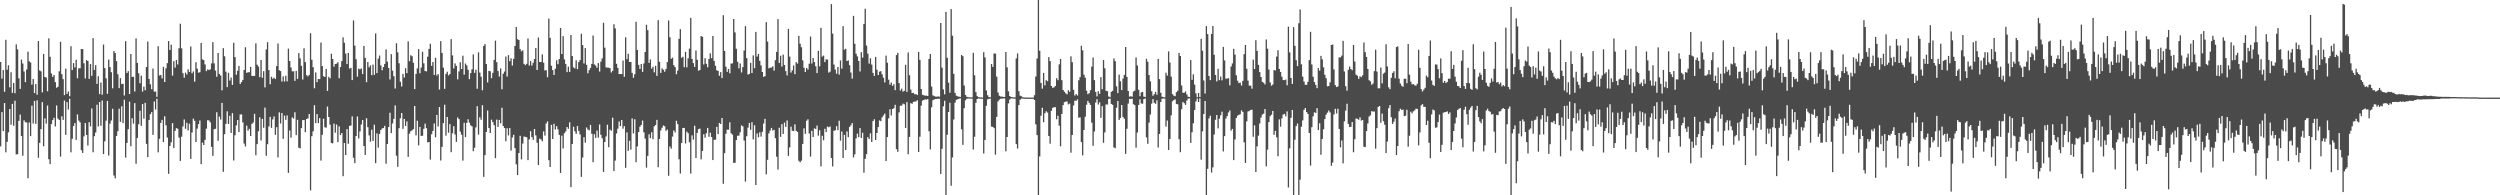 <?xml version="1.0" encoding="UTF-8"?>
<svg xmlns="http://www.w3.org/2000/svg" width="1920" height="150">
  <path d="M0 47.621h1v64.814H0zM1 60.349h1v25.794H1zM2 53.810h1v46.906H2zM3 70.447h1v8.718H3zM4 30.581h1v86.390H4zM5 53.522h1v55.454H5zM6 50.133h1v51.491H6zM7 67.085h1v16.652H7zM8 55.498h1v40.356H8zM9 71.345h1v8.409H9zM10 63.708h1v32.849H10zM11 71.584h1v5.722H11zM12 34.088h1v84.506H12zM13 37.908h1v80.576H13zM14 60.140h1v32.684H14zM15 68.272h1v19.710H15zM16 45.749h1v58.764H16zM17 48.807h1v70.721H17zM18 54.894h1v37.500H18zM19 63.060h1v30.806H19zM20 53.388h1v40.707H20zM21 39.661h1v97.251H21zM22 47.115h1v46.915H22zM23 47.987h1v56.559H23zM24 65.026h1v16.143H24zM25 60.597h1v34.254H25zM26 71.486h1v6.054H26zM27 64.541h1v30.610H27zM28 72.776h1v4.256H28zM29 31.537h1v89.634H29zM30 54.062h1v55.658H30zM31 54.800h1v44.300H31zM32 70.927h1v7.500H32zM33 41.412h1v70.926H33zM34 59.078h1v31.799H34zM35 59.564h1v35.419H35zM36 70.091h1v10.960H36zM37 29.439h1v92.862H37zM38 43.646h1v82.399H38zM39 56.401h1v38.945H39zM40 59.010h1v33.243H40zM41 57.608h1v32.824H41zM42 63.066h1v33.995H42zM43 67.396h1v13.627H43zM44 66.679h1v24.387H44zM45 54.786h1v37.319H45zM46 32.124h1v88.157H46zM47 56.927h1v32.433H47zM48 60.778h1v31.353H48zM49 73.071h1v4.157H49zM50 52.727h1v50.867H50zM51 72.132h1v6.327H51zM52 70.261h1v13.853H52zM53 73.871h1v1.949H53zM54 35.501h1v81.515H54zM55 53.819h1v52.782H55zM56 48.463h1v48.251H56zM57 51.826h1v42.681H57zM58 45.897h1v61.503H58zM59 60.087h1v27.830H59zM60 52.479h1v40.150H60zM61 52.408h1v41.582H61zM62 37.614h1v77.716H62zM63 37.720h1v79.709H63zM64 48.608h1v56.107H64zM65 60.242h1v34.267H65zM66 46.111h1v57.530H66zM67 46.840h1v64.915H67zM68 60.549h1v33.238H68zM69 49.216h1v47.930H69zM70 58.216h1v25.098H70zM71 29.277h1v87.651H71zM72 53.730h1v50.867H72zM73 50.000h1v51.739H73zM74 64.392h1v16.022H74zM75 58.577h1v38.572H75zM76 72.274h1v6.046H76zM77 63.391h1v33.149H77zM78 72.721h1v4.495H78zM79 34.206h1v84.116H79zM80 52.294h1v56.226H80zM81 60.162h1v32.532H81zM82 72.033h1v5.505H82zM83 45.765h1v73.732H83zM84 51.511h1v43.425H84zM85 55.455h1v37.063H85zM86 67.854h1v15.655H86zM87 39.158h1v95.628H87zM88 40.769h1v96.179H88zM89 46.952h1v57.446H89zM90 57.015h1v43.722H90zM91 67.674h1v15.777H91zM92 60.019h1v33.551H92zM93 64.554h1v17.126H93zM94 64.290h1v30.262H94zM95 73.332h1v3.286H95zM96 31.621h1v89.412H96zM97 56.039h1v53.723H97zM98 54.632h1v44.528H98zM99 72.170h1v5.920H99zM100 41.452h1v70.903H100zM101 59.085h1v31.743H101zM102 58.952h1v35.963H102zM103 70.221h1v9.000H103zM104 29.509h1v96.252H104zM105 48.328h1v57.610H105zM106 56.253h1v39.177H106zM107 63.915h1v21.116H107zM108 58.079h1v38.543H108zM109 70.343h1v9.586H109zM110 66.495h1v24.651H110zM111 69.315h1v9.634H111zM112 51.466h1v59.021H112zM113 31.909h1v88.717H113zM114 60.620h1v31.612H114zM115 64.698h1v22.936H115zM116 68.506h1v17.591H116zM117 52.656h1v50.904H117zM118 70.332h1v7.570H118zM119 70.288h1v13.850H119zM120 74.323h1v1.509H120zM121 35.509h1v81.505H121zM122 57.939h1v48.669H122zM123 57.572h1v36.847H123zM124 60.220h1v31.835H124zM125 51.336h1v57.764H125zM126 62.999h1v26.269H126zM127 52.474h1v43.801H127zM128 48.481h1v57.152H128zM129 31.526h1v101.964H129zM130 38.467h1v73.660H130zM131 34.306h1v74.942H131zM132 58.084h1v36.491H132zM133 46.941h1v66.804H133zM134 51.898h1v48.610H134zM135 46.148h1v52.199H135zM136 49.485h1v49.422H136zM137 37.078h1v68.588H137zM138 18.234h1v105.383H138zM139 37.110h1v67.906H139zM140 56.198h1v40.881H140zM141 59.638h1v32.116H141zM142 55.748h1v43.146H142zM143 57.219h1v37.033H143zM144 53.198h1v46.956H144zM145 55.243h1v39.763H145zM146 35.705h1v86.297H146zM147 56.330h1v45.437H147zM148 54.877h1v36.271H148zM149 62.716h1v30.080H149zM150 47.760h1v61.371H150zM151 52.721h1v46.036H151zM152 55.809h1v39.584H152zM153 55.430h1v37.077H153zM154 32.898h1v93.135H154zM155 45.597h1v63.902H155zM156 46.202h1v65.158H156zM157 49.534h1v57.869H157zM158 54.615h1v44.219H158zM159 53.295h1v39.040H159zM160 53.817h1v38.696H160zM161 53.257h1v40.679H161zM162 48.701h1v64.074H162zM163 32.378h1v87.340H163zM164 48.624h1v50.578H164zM165 54.243h1v44.660H165zM166 58.913h1v27.290H166zM167 40.724h1v67.410H167zM168 56.770h1v32.775H168zM169 58.000h1v33.792H169zM170 69.367h1v9.663H170zM171 36.977h1v94.984H171zM172 43.190h1v59.874H172zM173 55.022h1v40.091H173zM174 66.856h1v18.673H174zM175 55.921h1v39.309H175zM176 61.853h1v27.068H176zM177 59.569h1v42.547H177zM178 65.192h1v21.713H178zM179 32.876h1v90.428H179zM180 43.861h1v60.047H180zM181 57.419h1v38.888H181zM182 54.392h1v37.841H182zM183 50.629h1v50.797H183zM184 64.450h1v23.531H184zM185 63.016h1v24.830H185zM186 61.375h1v32.690H186zM187 53.695h1v56.515H187zM188 36.263h1v76.226H188zM189 55.963h1v40.563H189zM190 55.436h1v44.916H190zM191 55.487h1v43.425H191zM192 51.413h1v53.082H192zM193 58.282h1v36.865H193zM194 58.321h1v35.769H194zM195 58.300h1v29.147H195zM196 33.271h1v85.989H196zM197 49.672h1v61.031H197zM198 51.099h1v49.756H198zM199 59.270h1v30.865H199zM200 46.090h1v61.806H200zM201 59.703h1v31.630H201zM202 54.685h1v43.411H202zM203 67.129h1v15.489H203zM204 37.990h1v81.648H204zM205 32.369h1v78.389H205zM206 53.799h1v43.298H206zM207 64.647h1v25.121H207zM208 58.976h1v39.225H208zM209 60.506h1v31.204H209zM210 59.659h1v29.747H210zM211 60.719h1v42.800H211zM212 50.748h1v46.931H212zM213 33.439h1v87.520H213zM214 53.978h1v32.318H214zM215 54.580h1v40.297H215zM216 62.641h1v24.125H216zM217 58.662h1v47.913H217zM218 62.596h1v26.199H218zM219 58.187h1v33.854H219zM220 62.514h1v26.091H220zM221 37.328h1v95.426H221zM222 46.858h1v53.384H222zM223 51.818h1v53.899H223zM224 54.778h1v35.400H224zM225 54.731h1v36.329H225zM226 62.106h1v24.103H226zM227 54.486h1v49.290H227zM228 60.559h1v31.448H228zM229 40.735h1v72.723H229zM230 44.849h1v69.087H230zM231 50.552h1v47.778H231zM232 61.104h1v31.163H232zM233 37.084h1v55.129H233zM234 47.719h1v53.830H234zM235 57.732h1v33.663H235zM236 58.690h1v32.182H236zM237 57.519h1v30.033H237zM238 25.516h1v120.718H238zM239 45.861h1v58.740H239zM240 51.603h1v49.271H240zM241 67.796h1v13.002H241zM242 55.617h1v38.940H242zM243 63.101h1v24.506H243zM244 60.648h1v33.935H244zM245 60.796h1v29.925H245zM246 32.682h1v90.673H246zM247 50.727h1v52.785H247zM248 58.540h1v32.668H248zM249 59.101h1v38.628H249zM250 52.924h1v45.149H250zM251 69.800h1v12.036H251zM252 59.048h1v30.786H252zM253 60.230h1v35.584H253zM254 41.293h1v68.473H254zM255 45.330h1v64.789H255zM256 51.222h1v43.691H256zM257 49.198h1v52.666H257zM258 48.911h1v46.748H258zM259 47.839h1v61.325H259zM260 60.102h1v36.968H260zM261 51.485h1v52.242H261zM262 46.945h1v55.206H262zM263 28.690h1v106.615H263zM264 32.816h1v77.009H264zM265 41.145h1v77.922H265zM266 49.193h1v49.946H266zM267 40.652h1v69.797H267zM268 52.615h1v44.045H268zM269 52.123h1v44.270H269zM270 61.482h1v27.929H270zM271 15.642h1v105.503H271zM272 35.094h1v90.201H272zM273 45.501h1v58.925H273zM274 58.905h1v30.515H274zM275 52.719h1v53.576H275zM276 53.253h1v47.655H276zM277 52.592h1v43.005H277zM278 56.894h1v35.255H278zM279 35.300h1v76.843H279zM280 44.476h1v74.517H280zM281 63.068h1v27.752H281zM282 47.601h1v50.104H282zM283 51.726h1v52.275H283zM284 50.211h1v58.609H284zM285 57.694h1v41.914H285zM286 49.595h1v58.622H286zM287 57.504h1v38.273H287zM288 25.668h1v99.620H288zM289 56.127h1v46.324H289zM290 45.048h1v68.319H290zM291 42.643h1v60.244H291zM292 50.241h1v49.641H292zM293 53.971h1v44.682H293zM294 51.472h1v46.831H294zM295 49.122h1v47.567H295zM296 37.913h1v87.797H296zM297 47.350h1v63.238H297zM298 52.198h1v45.396H298zM299 61.034h1v25.566H299zM300 41.554h1v60.706H300zM301 54.209h1v40.619H301zM302 58.519h1v32.780H302zM303 67.970h1v12.968H303zM304 33.153h1v86.474H304zM305 40.186h1v87.902H305zM306 48.598h1v49.875H306zM307 62.757h1v28.106H307zM308 66.410h1v20.355H308zM309 56.741h1v42.212H309zM310 59.538h1v31.804H310zM311 52.354h1v44.378H311zM312 56.160h1v37.080H312zM313 31.725h1v88.736H313zM314 47.016h1v55.656H314zM315 42.388h1v58.387H315zM316 43.161h1v56.954H316zM317 48.159h1v51.004H317zM318 68.477h1v12.905H318zM319 56.802h1v47.174H319zM320 52.511h1v40.219H320zM321 37.759h1v73.896H321zM322 56.257h1v41.181H322zM323 51.910h1v52.493H323zM324 39.755h1v64.488H324zM325 48.656h1v50.273H325zM326 54.571h1v40.421H326zM327 54.814h1v43.652H327zM328 43.578h1v65.849H328zM329 37.563h1v71.510H329zM330 33.613h1v88.959H330zM331 50.538h1v52.578H331zM332 47.615h1v52.944H332zM333 57.571h1v37.237H333zM334 44.412h1v61.028H334zM335 58.023h1v30.269H335zM336 56.868h1v40.273H336zM337 68.775h1v13.477H337zM338 31.606h1v91.703H338zM339 40.668h1v72.136H339zM340 51.973h1v42.603H340zM341 68.256h1v12.172H341zM342 56.719h1v47.455H342zM343 55.095h1v34.739H343zM344 57.893h1v44.067H344zM345 56.880h1v38.417H345zM346 30.066h1v86.824H346zM347 42.530h1v59.859H347zM348 52.561h1v44.359H348zM349 48.707h1v54.608H349zM350 50.567h1v58.377H350zM351 60.910h1v29.281H351zM352 54.853h1v36.628H352zM353 47.824h1v53.315H353zM354 52.972h1v50.516H354zM355 42.753h1v80.584H355zM356 57.358h1v36.936H356zM357 48.774h1v56.564H357zM358 50.245h1v44.111H358zM359 53.632h1v37.987H359zM360 60.791h1v33.415H360zM361 56.179h1v40.123H361zM362 53.246h1v43.766H362zM363 41.795h1v74.331H363zM364 55.966h1v57.496H364zM365 53.570h1v44.289H365zM366 68.145h1v13.438H366zM367 40.208h1v63.171H367zM368 55.705h1v34.351H368zM369 58.879h1v33.126H369zM370 69.330h1v11.468H370zM371 35.287h1v100.475H371zM372 33.848h1v85.296H372zM373 49.176h1v52.126H373zM374 63.302h1v21.526H374zM375 54.425h1v43.890H375zM376 54.747h1v47.373H376zM377 60.001h1v31.927H377zM378 55.895h1v37.926H378zM379 45.976h1v50.196H379zM380 31.167h1v90.337H380zM381 47.761h1v44.115H381zM382 54.597h1v42.814H382zM383 58.769h1v33.353H383zM384 52.587h1v42.195H384zM385 68.576h1v14.209H385zM386 56.644h1v40.157H386zM387 54.933h1v43.372H387zM388 43.392h1v65.078H388zM389 58.799h1v39.688H389zM390 42.318h1v61.692H390zM391 47.019h1v51.331H391zM392 44.820h1v70.827H392zM393 50.345h1v55.218H393zM394 45.189h1v58.309H394zM395 35.338h1v78.436H395zM396 20.748h1v105.445H396zM397 30.049h1v104.335H397zM398 30.712h1v86.828H398zM399 37.724h1v66.575H399zM400 39.406h1v82.995H400zM401 38.659h1v71.623H401zM402 49.046h1v55.738H402zM403 50.050h1v55.124H403zM404 48.996h1v56.420H404zM405 29.538h1v93.431H405zM406 50.336h1v56.718H406zM407 46.785h1v53.977H407zM408 50.312h1v54.978H408zM409 48.226h1v59.176H409zM410 45.340h1v53.716H410zM411 36.880h1v67.104H411zM412 53.762h1v55.837H412zM413 28.839h1v97.943H413zM414 47.591h1v58.866H414zM415 47.616h1v59.447H415zM416 41.790h1v66.689H416zM417 48.152h1v52.756H417zM418 54.101h1v50.051H418zM419 53.928h1v40.961H419zM420 59.310h1v33.967H420zM421 14.264h1v108.763H421zM422 29.077h1v99.154H422zM423 50.551h1v45.328H423zM424 53.829h1v52.925H424zM425 57.583h1v37.516H425zM426 52.728h1v46.686H426zM427 46.311h1v50.557H427zM428 49.291h1v50.034H428zM429 45.367h1v58.193H429zM430 21.523h1v111.315H430zM431 41.547h1v62.670H431zM432 27.758h1v86.239H432zM433 45.620h1v56.693H433zM434 49.113h1v51.813H434zM435 55.419h1v42.115H435zM436 51.142h1v47.765H436zM437 55.206h1v38.723H437zM438 26.875h1v116.822H438zM439 43.003h1v67.572H439zM440 51.754h1v45.601H440zM441 52.559h1v48.301H441zM442 46.349h1v56.529H442zM443 53.098h1v43.613H443zM444 47.690h1v52.833H444zM445 46.116h1v57.176H445zM446 25.933h1v109.882H446zM447 34.602h1v86.357H447zM448 48.749h1v56.627H448zM449 36.936h1v72.591H449zM450 49.792h1v48.127H450zM451 56.286h1v43.136H451zM452 53.883h1v46.268H452zM453 52.151h1v43.796H453zM454 49.078h1v53.656H454zM455 27.309h1v97.253H455zM456 49.466h1v53.618H456zM457 50.402h1v55.477H457zM458 52.047h1v48.252H458zM459 48.454h1v57.214H459zM460 54.919h1v40.674H460zM461 47.341h1v56.162H461zM462 44.841h1v61.366H462zM463 17.518h1v114.530H463zM464 36.613h1v72.468H464zM465 51.687h1v53.104H465zM466 51.973h1v43.845H466zM467 51.971h1v61.086H467zM468 52.367h1v47.287H468zM469 55.630h1v44.741H469zM470 54.436h1v35.918H470zM471 18.636h1v112.736H471zM472 21.833h1v101.494H472zM473 48.978h1v53.500H473zM474 52.139h1v46.678H474zM475 56.878h1v36.416H475zM476 56.887h1v39.953H476zM477 56.835h1v35.319H477zM478 46.510h1v52.290H478zM479 59.002h1v37.844H479zM480 28.647h1v100.239H480zM481 45.462h1v56.229H481zM482 41.344h1v74.482H482zM483 47.589h1v60.535H483zM484 47.572h1v67.320H484zM485 55.981h1v34.972H485zM486 59.730h1v42.748H486zM487 56.992h1v34.630H487zM488 16.752h1v107.826H488zM489 38.333h1v74.109H489zM490 49.828h1v51.587H490zM491 52.925h1v44.428H491zM492 49.131h1v46.826H492zM493 55.180h1v37.433H493zM494 48.738h1v52.893H494zM495 39.863h1v66.582H495zM496 19.007h1v109.766H496zM497 23.159h1v96.569H497zM498 48.276h1v54.889H498zM499 45.678h1v60.429H499zM500 52.708h1v48.853H500zM501 51.299h1v55.624H501zM502 55.529h1v41.496H502zM503 50.541h1v45.453H503zM504 58.283h1v33.799H504zM505 15.457h1v112.938H505zM506 47.455h1v59.270H506zM507 56.022h1v44.187H507zM508 52.575h1v45.527H508zM509 53.582h1v42.776H509zM510 55.078h1v41.889H510zM511 52.959h1v47.471H511zM512 47.732h1v51.810H512zM513 15.698h1v119.269H513zM514 28.637h1v83.911H514zM515 45.169h1v68.985H515zM516 44.293h1v60.615H516zM517 50.072h1v50.117H517zM518 51.582h1v50.140H518zM519 57.035h1v35.720H519zM520 54.209h1v41.118H520zM521 29.870h1v92.465H521zM522 22.406h1v110.887H522zM523 44.404h1v65.397H523zM524 43.574h1v54.726H524zM525 51.613h1v46.605H525zM526 39.765h1v70.399H526zM527 51.694h1v49.393H527zM528 44.873h1v57.482H528zM529 37.337h1v71.964H529zM530 13.737h1v119.570H530zM531 45.270h1v58.651H531zM532 48.413h1v58.777H532zM533 51.343h1v45.196H533zM534 38.757h1v82.605H534zM535 45.922h1v56.108H535zM536 54.226h1v45.016H536zM537 53.787h1v44.995H537zM538 27.645h1v94.713H538zM539 28.271h1v87.647H539zM540 49.530h1v53.553H540zM541 44.690h1v61.043H541zM542 48.977h1v53.380H542zM543 51.671h1v46.558H543zM544 45.333h1v59.680H544zM545 40.982h1v60.916H545zM546 44.690h1v60.516H546zM547 27.572h1v95.336H547zM548 46.807h1v60.562H548zM549 50.473h1v56.772H549zM550 54.016h1v43.403H550zM551 54.440h1v48.543H551zM552 58.148h1v36.264H552zM553 55.385h1v39.830H553zM554 59.949h1v30.742H554zM555 11.648h1v129.450H555zM556 39.132h1v78.461H556zM557 51.228h1v51.461H557zM558 55.179h1v44.421H558zM559 52.964h1v46.614H559zM560 56.286h1v37.647H560zM561 48.899h1v53.469H561zM562 48.604h1v54.827H562zM563 14.611h1v110.459H563zM564 24.885h1v100.141H564zM565 37.475h1v70.109H565zM566 47.395h1v56.869H566zM567 52.500h1v51.704H567zM568 48.757h1v52.821H568zM569 55.641h1v40.678H569zM570 51.540h1v45.499H570zM571 38.787h1v69.129H571zM572 20.060h1v119.391H572zM573 44.626h1v59.968H573zM574 57.310h1v40.682H574zM575 56.782h1v37.642H575zM576 48.180h1v51.573H576zM577 56.052h1v37.782H577zM578 42.529h1v64.529H578zM579 52.364h1v43.860H579zM580 24.485h1v117.604H580zM581 43.423h1v59.021H581zM582 41.439h1v64.021H582zM583 46.750h1v54.895H583zM584 50.232h1v54.693H584zM585 55.305h1v45.942H585zM586 59.051h1v35.808H586zM587 58.479h1v32.778H587zM588 17.003h1v116.872H588zM589 31.952h1v90.793H589zM590 52.476h1v49.963H590zM591 51.971h1v48.292H591zM592 51.852h1v46.420H592zM593 50.952h1v49.303H593zM594 54.198h1v45.470H594zM595 46.222h1v59.902H595zM596 39.838h1v80.478H596zM597 14.683h1v115.570H597zM598 48.348h1v49.744H598zM599 42.825h1v62.284H599zM600 51.132h1v44.204H600zM601 41.988h1v60.916H601zM602 49.871h1v44.285H602zM603 54.606h1v42.820H603zM604 57.884h1v34.638H604zM605 22.166h1v97.548H605zM606 43.446h1v69.781H606zM607 55.682h1v41.595H607zM608 53.995h1v46.442H608zM609 50.280h1v50.373H609zM610 56.928h1v38.573H610zM611 47.711h1v52.757H611zM612 48.831h1v52.478H612zM613 27.471h1v96.044H613zM614 33.571h1v91.105H614zM615 36.291h1v87.123H615zM616 46.381h1v64.175H616zM617 52.033h1v46.517H617zM618 55.312h1v47.467H618zM619 52.097h1v40.603H619zM620 53.407h1v38.265H620zM621 48.951h1v53.615H621zM622 28.054h1v92.215H622zM623 48.739h1v51.735H623zM624 44.535h1v60.700H624zM625 47.668h1v50.891H625zM626 50.884h1v48.170H626zM627 56.150h1v40.283H627zM628 39.085h1v65.105H628zM629 50.945h1v49.115H629zM630 21.367h1v106.355H630zM631 43.463h1v60.807H631zM632 42.717h1v65.040H632zM633 47.682h1v51.165H633zM634 45.552h1v55.945H634zM635 45.716h1v51.535H635zM636 55.775h1v41.989H636zM637 55.011h1v42.107H637zM638 3.183h1v118.229H638zM639 25.831h1v102.016H639zM640 49.559h1v50.899H640zM641 53.450h1v46.611H641zM642 56.571h1v40.331H642zM643 51.472h1v48.543H643zM644 57.338h1v35.378H644zM645 46.369h1v61.661H645zM646 52.698h1v48.315H646zM647 20.072h1v101.274H647zM648 38.176h1v65.470H648zM649 37.429h1v77.792H649zM650 46.884h1v54.095H650zM651 46.363h1v58.979H651zM652 50.065h1v47.411H652zM653 55.704h1v40.547H653zM654 60.365h1v34.164H654zM655 12.188h1v108.716H655zM656 33.567h1v84.971H656zM657 41.198h1v65.069H657zM658 43.323h1v59.276H658zM659 46.835h1v58.549H659zM660 54.868h1v43.470H660zM661 40.061h1v65.893H661zM662 44.230h1v57.686H662zM663 18.402h1v114.183H663zM664 6.700h1v115.328H664zM665 35.040h1v83.336H665zM666 41.150h1v64.180H666zM667 48.843h1v57.951H667zM668 44.783h1v57.637H668zM669 49.568h1v59.462H669zM670 55.941h1v37.024H670zM671 58.306h1v33.278H671zM672 43.714h1v63.814H672zM673 53.564h1v48.592H673zM674 57.588h1v40.014H674zM675 55.052h1v37.426H675zM676 54.655h1v38.432H676zM677 57.099h1v33.007H677zM678 59.702h1v28.991H678zM679 63.276h1v23.968H679zM680 42.714h1v80.978H680zM681 48.199h1v57.058H681zM682 61.165h1v29.690H682zM683 65.011h1v18.904H683zM684 63.409h1v25.280H684zM685 65.892h1v17.885H685zM686 64.686h1v18.477H686zM687 69.204h1v11.291H687zM688 42.311h1v72.235H688zM689 40.527h1v76.077H689zM690 63.810h1v22.513H690zM691 69.501h1v11.699H691zM692 68.027h1v13.110H692zM693 70.343h1v9.206H693zM694 69.722h1v10.424H694zM695 49.785h1v48.518H695zM696 70.582h1v7.868H696zM697 40.306h1v78.154H697zM698 57.735h1v47.431H698zM699 68.861h1v10.366H699zM700 71.480h1v8.264H700zM701 71.261h1v7.006H701zM702 72.413h1v5.549H702zM703 72.316h1v5.609H703zM704 73.036h1v3.978H704zM705 39.878h1v76.871H705zM706 45.982h1v59.024H706zM707 68.350h1v12.825H707zM708 72.818h1v4.506H708zM709 73.130h1v3.640H709zM710 73.506h1v2.857H710zM711 73.414h1v3.079H711zM712 73.745h1v2.338H712zM713 45.264h1v55.528H713zM714 41.469h1v73.317H714zM715 66.464h1v15.948H715zM716 73.237h1v3.777H716zM717 73.824h1v2.543H717zM718 74.170h1v1.868H718zM719 74.226h1v1.775H719zM720 74.016h1v1.818H720zM721 74.239h1v1.517H721zM722 17.687h1v115.870H722zM723 51.909h1v62.358H723zM724 68.654h1v13.013H724zM725 72.431h1v4.944H725zM726 9.119h1v140.881H726zM727 44.389h1v59.069H727zM728 63.509h1v22.509H728zM729 71.238h1v7.679H729zM730 6.970h1v135.699H730zM731 27.396h1v93.544H731zM732 56.742h1v35.022H732zM733 71.304h1v7.536H733zM734 73.491h1v3.171H734zM735 74.000h1v2.246H735zM736 74.235h1v1.599H736zM737 74.433h1v1.076H737zM738 42.213h1v57.139H738zM739 43.171h1v68.067H739zM740 65.693h1v17.424H740zM741 72.912h1v4.144H741zM742 74.289h1v1.594H742zM743 74.607h1v1.000H743zM744 74.723h1v1.000H744zM745 74.777h1v1.000H745zM746 74.771h1v1.000H746zM747 40.533h1v74.297H747zM748 57.812h1v47.274H748zM749 70.782h1v8.157H749zM750 73.824h1v2.203H750zM751 74.577h1v1.000H751zM752 74.760h1v1.000H752zM753 74.816h1v1.000H753zM754 74.905h1v1.000H754zM755 40.094h1v77.757H755zM756 44.103h1v63.374H756zM757 69.418h1v11.862H757zM758 73.127h1v3.223H758zM759 74.500h1v1.370H759zM760 74.748h1v1.000H760zM761 49.155h1v48.067H761zM762 51.343h1v46.069H762zM763 40.996h1v57.386H763zM764 41.193h1v77.516H764zM765 58.817h1v30.954H765zM766 71.056h1v6.848H766zM767 73.537h1v3.020H767zM768 74.130h1v1.751H768zM769 74.081h1v1.625H769zM770 74.423h1v1.188H770zM771 74.468h1v1.098H771zM772 39.983h1v76.221H772zM773 51.726h1v53.513H773zM774 70.164h1v9.233H774zM775 73.704h1v2.721H775zM776 74.481h1v1.080H776zM777 74.616h1v1.000H777zM778 74.779h1v1.000H778zM779 74.760h1v1.000H779zM780 44.856h1v65.830H780zM781 41.069h1v73.016H781zM782 70.059h1v10.657H782zM783 73.494h1v3.174H783zM784 73.913h1v1.827H784zM785 74.714h1v1.000H785zM786 74.871h1v1.000H786zM787 74.903h1v1.000H787zM788 74.926h1v1.000H788zM789 74.937h1v1.000H789zM790 74.927h1v1.000H790zM791 74.940h1v1.000H791zM792 74.950h1v1.000H792zM793 74.940h1v1.000H793zM794 73.096h1v3.692H794zM795 58.782h1v36.723H795zM796 44.950h1v58.815H796zM797 0.000h1v150.000H797zM798 38.957h1v81.158H798zM799 63.718h1v25.159H799zM800 68.106h1v14.696H800zM801 56.015h1v37.899H801zM802 65.517h1v21.475H802zM803 61.574h1v23.881H803zM804 62.355h1v24.109H804zM805 43.822h1v60.627H805zM806 46.970h1v63.359H806zM807 66.043h1v19.071H807zM808 67.408h1v15.366H808zM809 67.138h1v15.225H809zM810 66.054h1v16.299H810zM811 60.066h1v31.535H811zM812 61.570h1v27.332H812zM813 49.415h1v47.117H813zM814 45.263h1v67.107H814zM815 61.538h1v25.960H815zM816 69.134h1v11.620H816zM817 70.431h1v8.061H817zM818 71.666h1v6.340H818zM819 72.471h1v5.433H819zM820 69.249h1v10.932H820zM821 70.457h1v9.103H821zM822 43.276h1v73.974H822zM823 47.762h1v55.867H823zM824 68.944h1v12.044H824zM825 73.343h1v3.903H825zM826 72.251h1v5.224H826zM827 73.350h1v2.973H827zM828 61.624h1v28.748H828zM829 59.218h1v30.955H829zM830 35.136h1v73.971H830zM831 38.661h1v80.700H831zM832 57.357h1v42.435H832zM833 59.683h1v29.988H833zM834 69.654h1v10.782H834zM835 72.348h1v5.182H835zM836 71.557h1v7.447H836zM837 69.336h1v11.239H837zM838 51.218h1v42.982H838zM839 44.191h1v67.790H839zM840 61.540h1v39.502H840zM841 70.624h1v8.148H841zM842 74.050h1v2.138H842zM843 70.059h1v10.225H843zM844 72.082h1v6.513H844zM845 59.219h1v31.301H845zM846 68.485h1v13.029H846zM847 46.075h1v63.579H847zM848 52.420h1v49.334H848zM849 69.711h1v10.510H849zM850 70.052h1v10.230H850zM851 74.093h1v1.884H851zM852 74.662h1v1.000H852zM853 70.499h1v9.303H853zM854 69.797h1v10.674H854zM855 44.825h1v68.403H855zM856 47.010h1v66.805H856zM857 66.315h1v16.430H857zM858 71.529h1v6.014H858zM859 57.271h1v34.868H859zM860 62.425h1v28.155H860zM861 69.191h1v11.460H861zM862 60.363h1v29.550H862zM863 57.494h1v33.698H863zM864 36.100h1v82.088H864zM865 59.021h1v39.823H865zM866 69.874h1v9.711H866zM867 74.173h1v1.672H867zM868 73.946h1v2.088H868zM869 74.239h1v1.594H869zM870 70.298h1v9.752H870zM871 69.607h1v11.160H871zM872 44.110h1v69.282H872zM873 50.256h1v51.514H873zM874 68.948h1v11.699H874zM875 73.878h1v2.359H875zM876 70.962h1v8.499H876zM877 70.595h1v9.089H877zM878 74.215h1v1.917H878zM879 74.503h1v1.065H879zM880 45.162h1v60.369H880zM881 47.396h1v63.035H881zM882 57.671h1v36.467H882zM883 62.452h1v25.476H883zM884 70.083h1v9.536H884zM885 73.541h1v2.588H885zM886 72.325h1v6.634H886zM887 70.530h1v9.219H887zM888 72.768h1v4.300H888zM889 45.266h1v68.015H889zM890 60.758h1v42.091H890zM891 71.216h1v7.140H891zM892 74.242h1v1.598H892zM893 74.601h1v1.000H893zM894 74.719h1v1.000H894zM895 55.835h1v41.378H895zM896 58.023h1v34.520H896zM897 39.465h1v75.731H897zM898 48.037h1v58.687H898zM899 58.849h1v29.710H899zM900 72.294h1v5.513H900zM901 73.498h1v3.372H901zM902 73.859h1v2.418H902zM903 70.786h1v9.049H903zM904 69.699h1v10.450H904zM905 40.665h1v66.262H905zM906 43.022h1v73.880H906zM907 65.643h1v18.216H907zM908 71.241h1v7.045H908zM909 71.226h1v8.030H909zM910 70.187h1v10.341H910zM911 72.513h1v4.742H911zM912 74.235h1v1.498H912zM913 74.562h1v1.000H913zM914 46.108h1v63.634H914zM915 61.299h1v40.271H915zM916 57.160h1v37.506H916zM917 64.963h1v19.574H917zM918 71.705h1v6.181H918zM919 74.649h1v1.000H919zM920 71.391h1v6.983H920zM921 74.522h1v1.000H921zM922 29.783h1v92.858H922zM923 38.942h1v61.981H923zM924 61.800h1v25.791H924zM925 71.824h1v5.752H925zM926 20.041h1v129.959H926zM927 26.201h1v103.462H927zM928 58.321h1v32.671H928zM929 61.535h1v27.341H929zM930 26.072h1v106.431H930zM931 19.924h1v108.578H931zM932 42.092h1v61.225H932zM933 57.554h1v34.464H933zM934 62.503h1v25.807H934zM935 52.833h1v45.763H935zM936 61.550h1v29.594H936zM937 58.790h1v29.810H937zM938 61.680h1v24.077H938zM939 35.994h1v80.333H939zM940 46.394h1v58.154H940zM941 60.418h1v30.630H941zM942 60.373h1v28.781H942zM943 60.023h1v26.347H943zM944 65.560h1v19.294H944zM945 51.105h1v49.240H945zM946 48.681h1v50.313H946zM947 37.476h1v85.489H947zM948 41.941h1v65.152H948zM949 57.790h1v32.781H949zM950 61.979h1v26.855H950zM951 63.782h1v24.394H951zM952 63.416h1v24.343H952zM953 65.713h1v19.084H953zM954 62.032h1v23.929H954zM955 41.614h1v67.705H955zM956 34.563h1v90.554H956zM957 52.764h1v40.479H957zM958 61.957h1v23.692H958zM959 65.815h1v19.274H959zM960 65.754h1v18.676H960zM961 68.119h1v16.153H961zM962 45.793h1v59.275H962zM963 53.013h1v43.275H963zM964 30.888h1v101.198H964zM965 39.073h1v73.312H965zM966 49.829h1v54.342H966zM967 55.391h1v39.426H967zM968 59.160h1v31.138H968zM969 62.878h1v25.110H969zM970 63.519h1v23.762H970zM971 64.793h1v18.992H971zM972 30.298h1v97.421H972zM973 37.392h1v77.478H973zM974 53.383h1v40.423H974zM975 63.288h1v26.010H975zM976 65.779h1v22.333H976zM977 64.909h1v20.278H977zM978 53.794h1v49.805H978zM979 54.104h1v46.413H979zM980 43.472h1v61.985H980zM981 38.600h1v81.435H981zM982 52.921h1v38.758H982zM983 55.236h1v42.030H983zM984 58.856h1v32.062H984zM985 61.500h1v26.449H985zM986 61.520h1v25.983H986zM987 61.098h1v28.253H987zM988 65.488h1v20.086H988zM989 20.415h1v123.543H989zM990 40.245h1v73.682H990zM991 59.916h1v30.569H991zM992 64.457h1v20.035H992zM993 20.834h1v129.166H993zM994 35.211h1v72.086H994zM995 46.242h1v50.575H995zM996 50.780h1v44.093H996zM997 17.865h1v132.135H997zM998 7.281h1v130.681H998zM999 49.379h1v47.972H999zM1000 58.846h1v33.626H1000zM1001 62.686h1v21.671H1001zM1002 65.119h1v17.805H1002zM1003 65.111h1v20.955H1003zM1004 62.802h1v24.696H1004zM1005 46.201h1v55.935H1005zM1006 24.420h1v102.777H1006zM1007 49.486h1v48.207H1007zM1008 58.946h1v30.377H1008zM1009 63.061h1v23.174H1009zM1010 65.174h1v21.567H1010zM1011 67.734h1v15.357H1011zM1012 52.297h1v47.588H1012zM1013 54.265h1v40.387H1013zM1014 42.882h1v75.992H1014zM1015 45.609h1v61.103H1015zM1016 51.736h1v47.544H1016zM1017 57.461h1v34.052H1017zM1018 60.096h1v27.953H1018zM1019 66.318h1v20.140H1019zM1020 66.033h1v18.855H1020zM1021 63.210h1v23.125H1021zM1022 34.571h1v92.728H1022zM1023 34.128h1v90.767H1023zM1024 53.350h1v34.572H1024zM1025 65.368h1v18.207H1025zM1026 66.878h1v20.267H1026zM1027 66.340h1v17.187H1027zM1028 44.010h1v55.011H1028zM1029 44.125h1v69.079H1029zM1030 42.695h1v65.198H1030zM1031 31.396h1v94.112H1031zM1032 54.860h1v38.301H1032zM1033 66.242h1v18.701H1033zM1034 69.639h1v10.033H1034zM1035 53.632h1v41.474H1035zM1036 51.071h1v46.401H1036zM1037 52.993h1v44.465H1037zM1038 53.914h1v39.849H1038zM1039 34.525h1v82.425H1039zM1040 47.278h1v59.606H1040zM1041 57.331h1v33.658H1041zM1042 58.185h1v33.099H1042zM1043 60.549h1v31.460H1043zM1044 58.559h1v31.575H1044zM1045 59.233h1v33.403H1045zM1046 57.851h1v34.278H1046zM1047 32.634h1v80.077H1047zM1048 40.105h1v72.897H1048zM1049 43.722h1v57.011H1049zM1050 52.959h1v41.843H1050zM1051 61.583h1v27.949H1051zM1052 62.520h1v26.032H1052zM1053 65.128h1v20.230H1053zM1054 64.124h1v21.621H1054zM1055 54.623h1v30.960H1055zM1056 38.127h1v76.025H1056zM1057 54.958h1v43.445H1057zM1058 67.819h1v14.284H1058zM1059 67.794h1v13.595H1059zM1060 51.865h1v42.388H1060zM1061 64.070h1v23.168H1061zM1062 56.580h1v36.515H1062zM1063 55.686h1v40.124H1063zM1064 34.005h1v83.545H1064zM1065 51.061h1v57.651H1065zM1066 67.054h1v16.112H1066zM1067 68.528h1v12.094H1067zM1068 59.727h1v30.264H1068zM1069 56.004h1v39.179H1069zM1070 54.744h1v38.744H1070zM1071 60.153h1v30.915H1071zM1072 36.151h1v82.873H1072zM1073 35.612h1v76.524H1073zM1074 60.435h1v25.006H1074zM1075 64.108h1v19.398H1075zM1076 65.821h1v18.613H1076zM1077 66.667h1v17.513H1077zM1078 60.464h1v28.709H1078zM1079 60.466h1v28.391H1079zM1080 63.887h1v20.388H1080zM1081 33.854h1v78.831H1081zM1082 57.335h1v46.887H1082zM1083 62.705h1v23.126H1083zM1084 64.819h1v22.196H1084zM1085 64.508h1v20.996H1085zM1086 65.519h1v19.231H1086zM1087 65.772h1v17.671H1087zM1088 64.304h1v19.354H1088zM1089 38.220h1v73.463H1089zM1090 52.066h1v49.670H1090zM1091 68.398h1v12.500H1091zM1092 70.269h1v9.696H1092zM1093 68.802h1v13.224H1093zM1094 67.437h1v14.614H1094zM1095 57.994h1v38.012H1095zM1096 59.365h1v33.361H1096zM1097 42.954h1v66.688H1097zM1098 31.140h1v90.332H1098zM1099 61.843h1v26.027H1099zM1100 65.167h1v18.975H1100zM1101 65.927h1v18.878H1101zM1102 49.480h1v48.606H1102zM1103 49.630h1v48.198H1103zM1104 53.080h1v40.677H1104zM1105 60.118h1v27.894H1105zM1106 44.833h1v71.906H1106zM1107 56.223h1v54.961H1107zM1108 63.560h1v23.029H1108zM1109 62.194h1v23.962H1109zM1110 63.780h1v22.225H1110zM1111 62.922h1v22.587H1111zM1112 60.406h1v27.092H1112zM1113 60.466h1v25.839H1113zM1114 39.341h1v75.902H1114zM1115 52.958h1v56.131H1115zM1116 49.796h1v50.827H1116zM1117 58.901h1v35.923H1117zM1118 62.751h1v27.451H1118zM1119 65.988h1v18.438H1119zM1120 66.281h1v17.268H1120zM1121 67.574h1v15.410H1121zM1122 46.709h1v59.777H1122zM1123 38.501h1v74.649H1123zM1124 66.086h1v18.205H1124zM1125 68.302h1v13.672H1125zM1126 63.733h1v23.990H1126zM1127 52.063h1v43.750H1127zM1128 63.902h1v20.430H1128zM1129 68.217h1v14.398H1129zM1130 69.009h1v12.345H1130zM1131 34.003h1v82.390H1131zM1132 53.094h1v55.932H1132zM1133 67.783h1v16.860H1133zM1134 68.640h1v12.651H1134zM1135 58.947h1v31.035H1135zM1136 55.816h1v37.427H1136zM1137 57.462h1v37.249H1137zM1138 61.413h1v30.069H1138zM1139 39.556h1v76.732H1139zM1140 53.009h1v58.623H1140zM1141 63.522h1v21.372H1141zM1142 65.965h1v17.566H1142zM1143 66.684h1v18.600H1143zM1144 63.662h1v22.180H1144zM1145 60.242h1v27.716H1145zM1146 62.597h1v24.976H1146zM1147 52.782h1v48.277H1147zM1148 32.184h1v85.154H1148zM1149 63.334h1v24.924H1149zM1150 63.000h1v25.484H1150zM1151 64.648h1v20.956H1151zM1152 63.419h1v21.987H1152zM1153 66.377h1v17.447H1153zM1154 65.350h1v17.590H1154zM1155 66.246h1v17.459H1155zM1156 21.201h1v104.638H1156zM1157 52.704h1v42.782H1157zM1158 66.752h1v16.718H1158zM1159 68.564h1v13.217H1159zM1160 5.320h1v144.680H1160zM1161 41.157h1v61.298H1161zM1162 57.039h1v42.202H1162zM1163 51.485h1v44.817H1163zM1164 14.132h1v126.595H1164zM1165 20.270h1v103.595H1165zM1166 45.543h1v57.067H1166zM1167 53.828h1v39.042H1167zM1168 56.617h1v48.128H1168zM1169 59.246h1v32.434H1169zM1170 50.850h1v42.453H1170zM1171 46.511h1v54.880H1171zM1172 47.296h1v61.879H1172zM1173 35.760h1v82.119H1173zM1174 50.371h1v49.195H1174zM1175 51.466h1v47.141H1175zM1176 59.495h1v33.263H1176zM1177 50.813h1v51.835H1177zM1178 57.152h1v35.213H1178zM1179 51.976h1v39.853H1179zM1180 60.480h1v29.025H1180zM1181 39.512h1v76.954H1181zM1182 54.198h1v49.224H1182zM1183 54.925h1v36.709H1183zM1184 58.216h1v30.207H1184zM1185 50.873h1v52.336H1185zM1186 65.372h1v17.743H1186zM1187 59.451h1v34.258H1187zM1188 61.923h1v27.366H1188zM1189 37.312h1v80.877H1189zM1190 40.035h1v70.688H1190zM1191 54.188h1v39.651H1191zM1192 55.911h1v38.118H1192zM1193 58.833h1v33.941H1193zM1194 60.184h1v35.137H1194zM1195 60.922h1v26.269H1195zM1196 59.869h1v26.962H1196zM1197 60.755h1v35.376H1197zM1198 30.557h1v89.523H1198zM1199 54.306h1v35.847H1199zM1200 58.355h1v38.304H1200zM1201 69.474h1v11.892H1201zM1202 47.681h1v59.673H1202zM1203 70.963h1v10.210H1203zM1204 63.164h1v28.185H1204zM1205 72.639h1v5.370H1205zM1206 39.363h1v76.345H1206zM1207 49.125h1v51.807H1207zM1208 59.531h1v31.106H1208zM1209 71.203h1v8.047H1209zM1210 55.108h1v39.563H1210zM1211 62.774h1v24.168H1211zM1212 65.179h1v27.423H1212zM1213 67.889h1v16.016H1213zM1214 40.672h1v74.575H1214zM1215 43.295h1v72.896H1215zM1216 59.321h1v39.089H1216zM1217 56.510h1v31.192H1217zM1218 55.962h1v37.221H1218zM1219 62.960h1v37.113H1219zM1220 63.043h1v22.672H1220zM1221 62.460h1v25.286H1221zM1222 61.127h1v27.611H1222zM1223 39.284h1v72.964H1223zM1224 58.102h1v29.497H1224zM1225 55.021h1v42.473H1225zM1226 66.465h1v17.622H1226zM1227 57.140h1v38.393H1227zM1228 66.497h1v17.658H1228zM1229 60.351h1v36.922H1229zM1230 57.963h1v35.915H1230zM1231 37.894h1v79.237H1231zM1232 56.582h1v43.984H1232zM1233 55.496h1v42.943H1233zM1234 67.933h1v14.529H1234zM1235 53.263h1v49.031H1235zM1236 68.035h1v12.024H1236zM1237 60.172h1v42.888H1237zM1238 63.062h1v23.264H1238zM1239 29.540h1v84.137H1239zM1240 39.632h1v70.220H1240zM1241 62.171h1v35.354H1241zM1242 65.417h1v21.142H1242zM1243 60.957h1v35.113H1243zM1244 60.245h1v31.021H1244zM1245 61.433h1v24.395H1245zM1246 61.436h1v34.592H1246zM1247 57.749h1v36.141H1247zM1248 38.241h1v76.345H1248zM1249 58.123h1v45.781H1249zM1250 52.771h1v37.987H1250zM1251 64.919h1v21.485H1251zM1252 52.695h1v50.071H1252zM1253 71.477h1v8.145H1253zM1254 63.281h1v25.933H1254zM1255 66.308h1v20.102H1255zM1256 35.455h1v81.351H1256zM1257 55.089h1v50.737H1257zM1258 56.134h1v39.735H1258zM1259 64.598h1v20.853H1259zM1260 63.401h1v30.379H1260zM1261 66.095h1v20.116H1261zM1262 60.935h1v35.470H1262zM1263 64.280h1v22.899H1263zM1264 39.518h1v74.163H1264zM1265 46.382h1v68.647H1265zM1266 54.253h1v42.825H1266zM1267 61.848h1v28.308H1267zM1268 65.764h1v21.278H1268zM1269 50.119h1v57.052H1269zM1270 65.818h1v15.667H1270zM1271 62.625h1v28.874H1271zM1272 71.217h1v7.311H1272zM1273 36.383h1v84.446H1273zM1274 59.407h1v49.232H1274zM1275 64.410h1v26.546H1275zM1276 71.805h1v6.099H1276zM1277 53.707h1v41.478H1277zM1278 66.959h1v17.788H1278zM1279 62.604h1v24.781H1279zM1280 67.705h1v16.747H1280zM1281 39.391h1v77.855H1281zM1282 55.311h1v49.912H1282zM1283 57.049h1v35.715H1283zM1284 59.177h1v33.235H1284zM1285 54.594h1v44.533H1285zM1286 68.929h1v11.792H1286zM1287 61.003h1v26.098H1287zM1288 61.045h1v29.441H1288zM1289 40.912h1v63.620H1289zM1290 45.199h1v67.369H1290zM1291 55.908h1v40.288H1291zM1292 57.056h1v37.421H1292zM1293 61.197h1v28.867H1293zM1294 55.422h1v43.217H1294zM1295 55.759h1v45.506H1295zM1296 52.765h1v44.533H1296zM1297 42.138h1v64.339H1297zM1298 24.528h1v100.917H1298zM1299 42.766h1v66.002H1299zM1300 43.430h1v70.082H1300zM1301 58.337h1v31.413H1301zM1302 45.984h1v65.571H1302zM1303 44.182h1v61.124H1303zM1304 46.786h1v56.232H1304zM1305 52.714h1v40.818H1305zM1306 31.829h1v89.282H1306zM1307 40.303h1v64.164H1307zM1308 45.701h1v54.769H1308zM1309 58.062h1v34.646H1309zM1310 58.008h1v36.305H1310zM1311 57.069h1v37.692H1311zM1312 53.767h1v41.060H1312zM1313 57.290h1v33.515H1313zM1314 46.203h1v68.118H1314zM1315 40.100h1v71.149H1315zM1316 62.149h1v28.698H1316zM1317 58.102h1v31.148H1317zM1318 63.778h1v22.298H1318zM1319 51.866h1v49.226H1319zM1320 68.737h1v13.119H1320zM1321 56.621h1v34.584H1321zM1322 63.934h1v23.911H1322zM1323 30.984h1v80.828H1323zM1324 56.367h1v44.075H1324zM1325 51.281h1v42.736H1325zM1326 55.105h1v37.213H1326zM1327 53.595h1v46.432H1327zM1328 57.830h1v34.726H1328zM1329 48.866h1v48.150H1329zM1330 49.441h1v50.659H1330zM1331 36.011h1v75.142H1331zM1332 48.539h1v56.218H1332zM1333 51.151h1v52.598H1333zM1334 60.268h1v34.067H1334zM1335 55.161h1v52.869H1335zM1336 54.925h1v38.510H1336zM1337 59.850h1v31.795H1337zM1338 64.131h1v22.999H1338zM1339 41.720h1v62.757H1339zM1340 39.277h1v87.532H1340zM1341 55.407h1v42.910H1341zM1342 52.091h1v37.679H1342zM1343 65.701h1v17.795H1343zM1344 54.362h1v40.984H1344zM1345 61.981h1v24.103H1345zM1346 53.857h1v46.177H1346zM1347 60.245h1v29.756H1347zM1348 38.887h1v80.644H1348zM1349 56.278h1v41.786H1349zM1350 55.338h1v39.156H1350zM1351 54.485h1v36.433H1351zM1352 52.847h1v46.779H1352zM1353 69.383h1v11.507H1353zM1354 60.426h1v27.337H1354zM1355 59.022h1v29.418H1355zM1356 35.603h1v75.110H1356zM1357 54.112h1v44.666H1357zM1358 51.610h1v50.990H1358zM1359 50.169h1v48.719H1359zM1360 45.540h1v67.219H1360zM1361 52.494h1v45.238H1361zM1362 59.463h1v31.575H1362zM1363 53.559h1v44.916H1363zM1364 25.185h1v110.093H1364zM1365 30.299h1v89.178H1365zM1366 55.860h1v42.248H1366zM1367 51.336h1v40.433H1367zM1368 63.408h1v31.709H1368zM1369 56.077h1v48.424H1369zM1370 59.052h1v31.960H1370zM1371 59.099h1v37.439H1371zM1372 69.687h1v11.123H1372zM1373 30.281h1v93.168H1373zM1374 45.609h1v59.862H1374zM1375 55.254h1v47.846H1375zM1376 66.962h1v16.978H1376zM1377 59.157h1v34.784H1377zM1378 60.867h1v25.219H1378zM1379 60.357h1v39.092H1379zM1380 62.713h1v29.361H1380zM1381 39.937h1v75.474H1381zM1382 45.307h1v66.839H1382zM1383 47.559h1v50.064H1383zM1384 54.536h1v45.737H1384zM1385 52.648h1v45.346H1385zM1386 59.740h1v33.517H1386zM1387 60.314h1v23.165H1387zM1388 61.547h1v24.259H1388zM1389 56.043h1v30.991H1389zM1390 40.160h1v69.401H1390zM1391 58.677h1v28.722H1391zM1392 59.850h1v28.463H1392zM1393 64.647h1v19.391H1393zM1394 56.729h1v33.758H1394zM1395 63.943h1v25.138H1395zM1396 48.435h1v56.687H1396zM1397 46.312h1v56.333H1397zM1398 40.026h1v69.564H1398zM1399 53.206h1v56.296H1399zM1400 53.195h1v41.230H1400zM1401 68.148h1v14.607H1401zM1402 54.108h1v54.996H1402zM1403 57.253h1v35.140H1403zM1404 61.867h1v27.221H1404zM1405 69.073h1v12.181H1405zM1406 38.196h1v70.688H1406zM1407 38.681h1v93.592H1407zM1408 51.637h1v45.425H1408zM1409 57.663h1v33.287H1409zM1410 58.477h1v34.391H1410zM1411 57.340h1v33.860H1411zM1412 62.351h1v24.994H1412zM1413 59.684h1v29.980H1413zM1414 54.644h1v35.897H1414zM1415 41.771h1v76.320H1415zM1416 56.072h1v33.490H1416zM1417 51.414h1v52.810H1417zM1418 54.835h1v39.552H1418zM1419 57.442h1v39.165H1419zM1420 68.957h1v11.551H1420zM1421 55.874h1v35.709H1421zM1422 58.698h1v33.385H1422zM1423 44.054h1v59.442H1423zM1424 56.297h1v41.401H1424zM1425 45.140h1v54.416H1425zM1426 47.262h1v49.777H1426zM1427 41.010h1v76.240H1427zM1428 50.486h1v56.196H1428zM1429 47.666h1v51.818H1429zM1430 45.166h1v59.255H1430zM1431 15.520h1v115.120H1431zM1432 20.802h1v112.471H1432zM1433 40.019h1v74.142H1433zM1434 43.596h1v63.167H1434zM1435 36.791h1v72.008H1435zM1436 51.299h1v55.789H1436zM1437 48.427h1v51.087H1437zM1438 42.656h1v58.189H1438zM1439 50.665h1v48.041H1439zM1440 28.313h1v108.247H1440zM1441 33.680h1v79.053H1441zM1442 44.207h1v69.215H1442zM1443 53.517h1v42.613H1443zM1444 44.480h1v66.286H1444zM1445 49.408h1v54.886H1445zM1446 41.250h1v74.746H1446zM1447 50.735h1v52.156H1447zM1448 26.414h1v102.182H1448zM1449 49.735h1v58.298H1449zM1450 48.133h1v55.492H1450zM1451 35.071h1v69.073H1451zM1452 44.385h1v58.375H1452zM1453 50.376h1v50.144H1453zM1454 43.651h1v54.059H1454zM1455 47.679h1v56.014H1455zM1456 29.991h1v81.895H1456zM1457 35.004h1v86.610H1457zM1458 48.362h1v53.760H1458zM1459 34.904h1v77.693H1459zM1460 48.008h1v59.409H1460zM1461 49.870h1v52.718H1461zM1462 51.658h1v50.250H1462zM1463 44.867h1v56.595H1463zM1464 39.452h1v64.849H1464zM1465 29.375h1v98.162H1465zM1466 47.863h1v62.346H1466zM1467 43.424h1v64.837H1467zM1468 56.728h1v37.576H1468zM1469 56.671h1v48.600H1469zM1470 63.754h1v22.623H1470zM1471 58.025h1v36.084H1471zM1472 61.961h1v27.812H1472zM1473 27.424h1v100.696H1473zM1474 29.781h1v87.285H1474zM1475 53.476h1v47.163H1475zM1476 58.121h1v35.768H1476zM1477 45.225h1v61.369H1477zM1478 48.935h1v58.548H1478zM1479 42.038h1v63.496H1479zM1480 49.076h1v53.530H1480zM1481 32.937h1v90.569H1481zM1482 19.332h1v94.031H1482zM1483 45.305h1v59.957H1483zM1484 31.147h1v78.152H1484zM1485 48.409h1v59.409H1485zM1486 50.259h1v50.581H1486zM1487 59.756h1v29.237H1487zM1488 45.221h1v67.605H1488zM1489 49.175h1v51.080H1489zM1490 33.544h1v87.004H1490zM1491 53.708h1v43.505H1491zM1492 46.759h1v57.180H1492zM1493 46.220h1v56.625H1493zM1494 45.844h1v63.233H1494zM1495 54.096h1v48.509H1495zM1496 42.932h1v65.505H1496zM1497 48.568h1v57.298H1497zM1498 24.184h1v122.967H1498zM1499 30.990h1v94.725H1499zM1500 43.618h1v62.836H1500zM1501 46.836h1v55.730H1501zM1502 58.367h1v42.213H1502zM1503 54.169h1v38.074H1503zM1504 52.843h1v40.733H1504zM1505 61.968h1v31.902H1505zM1506 38.638h1v76.937H1506zM1507 26.952h1v98.509H1507zM1508 43.337h1v62.247H1508zM1509 54.716h1v39.474H1509zM1510 59.881h1v33.161H1510zM1511 47.226h1v59.896H1511zM1512 51.169h1v45.941H1512zM1513 50.433h1v45.582H1513zM1514 53.414h1v46.652H1514zM1515 32.437h1v88.789H1515zM1516 47.371h1v58.485H1516zM1517 31.395h1v81.554H1517zM1518 39.336h1v69.314H1518zM1519 43.811h1v52.928H1519zM1520 57.214h1v35.552H1520zM1521 46.512h1v54.078H1521zM1522 53.157h1v47.082H1522zM1523 44.315h1v72.144H1523zM1524 40.050h1v69.337H1524zM1525 49.960h1v55.881H1525zM1526 40.255h1v59.849H1526zM1527 47.870h1v52.285H1527zM1528 49.278h1v49.684H1528zM1529 37.612h1v83.155H1529zM1530 45.625h1v66.917H1530zM1531 29.135h1v77.307H1531zM1532 39.737h1v87.596H1532zM1533 47.058h1v57.530H1533zM1534 51.905h1v52.821H1534zM1535 59.037h1v33.664H1535zM1536 51.173h1v53.932H1536zM1537 61.120h1v32.061H1537zM1538 58.137h1v34.896H1538zM1539 62.670h1v24.725H1539zM1540 20.572h1v116.369H1540zM1541 26.576h1v93.804H1541zM1542 48.792h1v53.214H1542zM1543 58.663h1v30.716H1543zM1544 39.901h1v73.681H1544zM1545 51.577h1v39.101H1545zM1546 47.333h1v56.781H1546zM1547 48.861h1v55.830H1547zM1548 29.173h1v94.629H1548zM1549 30.817h1v85.332H1549zM1550 47.322h1v61.671H1550zM1551 50.279h1v54.768H1551zM1552 52.045h1v45.150H1552zM1553 59.135h1v30.719H1553zM1554 51.109h1v44.053H1554zM1555 51.215h1v55.880H1555zM1556 47.410h1v60.767H1556zM1557 38.855h1v78.601H1557zM1558 54.027h1v48.758H1558zM1559 43.835h1v64.339H1559zM1560 40.567h1v61.532H1560zM1561 41.854h1v87.955H1561zM1562 46.349h1v53.045H1562zM1563 35.518h1v80.172H1563zM1564 38.093h1v86.444H1564zM1565 13.723h1v123.422H1565zM1566 17.853h1v113.763H1566zM1567 30.384h1v98.520H1567zM1568 34.114h1v74.852H1568zM1569 45.438h1v80.008H1569zM1570 56.166h1v40.128H1570zM1571 50.357h1v49.692H1571zM1572 51.573h1v44.254H1572zM1573 31.980h1v88.954H1573zM1574 31.220h1v100.442H1574zM1575 42.819h1v68.685H1575zM1576 51.571h1v43.860H1576zM1577 48.312h1v55.351H1577zM1578 49.102h1v58.611H1578zM1579 45.039h1v64.143H1579zM1580 42.433h1v62.941H1580zM1581 45.359h1v69.604H1581zM1582 30.584h1v87.087H1582zM1583 52.142h1v42.977H1583zM1584 35.276h1v77.741H1584zM1585 49.100h1v54.507H1585zM1586 48.312h1v52.283H1586zM1587 60.634h1v28.683H1587zM1588 39.825h1v69.378H1588zM1589 54.699h1v46.422H1589zM1590 31.086h1v88.027H1590zM1591 38.146h1v72.286H1591zM1592 37.994h1v82.379H1592zM1593 37.033h1v74.058H1593zM1594 38.538h1v67.327H1594zM1595 45.579h1v61.016H1595zM1596 45.282h1v60.989H1596zM1597 31.871h1v73.242H1597zM1598 18.904h1v114.645H1598zM1599 34.262h1v102.638H1599zM1600 41.097h1v69.742H1600zM1601 44.994h1v53.052H1601zM1602 48.345h1v60.870H1602zM1603 54.667h1v54.342H1603zM1604 58.118h1v30.081H1604zM1605 61.774h1v27.967H1605zM1606 49.089h1v44.523H1606zM1607 13.707h1v118.639H1607zM1608 39.751h1v66.073H1608zM1609 51.463h1v48.389H1609zM1610 60.481h1v31.567H1610zM1611 41.791h1v66.065H1611zM1612 56.836h1v35.480H1612zM1613 44.130h1v68.464H1613zM1614 54.637h1v42.580H1614zM1615 32.620h1v87.569H1615zM1616 41.014h1v66.824H1616zM1617 44.693h1v66.549H1617zM1618 27.720h1v75.876H1618zM1619 49.429h1v53.697H1619zM1620 55.916h1v32.651H1620zM1621 47.273h1v52.607H1621zM1622 49.851h1v63.642H1622zM1623 36.177h1v78.991H1623zM1624 31.636h1v98.443H1624zM1625 48.163h1v61.053H1625zM1626 41.830h1v65.288H1626zM1627 48.005h1v53.843H1627zM1628 41.281h1v61.514H1628zM1629 54.615h1v43.432H1629zM1630 42.448h1v66.367H1630zM1631 42.951h1v62.729H1631zM1632 23.669h1v121.438H1632zM1633 38.345h1v71.822H1633zM1634 44.697h1v60.779H1634zM1635 58.520h1v33.611H1635zM1636 47.232h1v59.156H1636zM1637 57.702h1v40.582H1637zM1638 55.862h1v53.750H1638zM1639 60.401h1v26.573H1639zM1640 23.729h1v102.120H1640zM1641 31.329h1v99.744H1641zM1642 49.798h1v56.140H1642zM1643 60.740h1v33.244H1643zM1644 48.802h1v52.164H1644zM1645 49.820h1v57.747H1645zM1646 50.874h1v53.169H1646zM1647 47.377h1v54.109H1647zM1648 27.832h1v98.112H1648zM1649 30.136h1v89.778H1649zM1650 30.405h1v79.946H1650zM1651 37.958h1v73.750H1651zM1652 51.325h1v44.504H1652zM1653 52.532h1v54.295H1653zM1654 52.765h1v39.648H1654zM1655 51.667h1v56.210H1655zM1656 58.729h1v41.901H1656zM1657 37.606h1v78.404H1657zM1658 48.118h1v63.303H1658zM1659 36.618h1v74.717H1659zM1660 45.982h1v59.182H1660zM1661 39.325h1v57.458H1661zM1662 56.468h1v41.992H1662zM1663 37.427h1v83.101H1663zM1664 28.593h1v88.868H1664zM1665 22.994h1v122.462H1665zM1666 38.232h1v75.383H1666zM1667 42.862h1v60.453H1667zM1668 54.147h1v47.614H1668zM1669 42.248h1v68.705H1669zM1670 51.698h1v48.623H1670zM1671 52.523h1v53.017H1671zM1672 48.138h1v49.529H1672zM1673 31.556h1v97.534H1673zM1674 27.126h1v96.390H1674zM1675 42.572h1v76.312H1675zM1676 52.762h1v51.015H1676zM1677 48.860h1v48.804H1677zM1678 50.924h1v48.583H1678zM1679 44.191h1v54.808H1679zM1680 41.159h1v63.306H1680zM1681 50.400h1v52.560H1681zM1682 33.530h1v90.939H1682zM1683 47.694h1v50.793H1683zM1684 30.805h1v70.141H1684zM1685 41.815h1v63.781H1685zM1686 48.038h1v59.930H1686zM1687 54.653h1v41.095H1687zM1688 50.985h1v53.926H1688zM1689 51.236h1v43.821H1689zM1690 26.059h1v106.427H1690zM1691 40.992h1v67.914H1691zM1692 23.844h1v91.519H1692zM1693 30.407h1v82.824H1693zM1694 49.235h1v54.938H1694zM1695 50.184h1v52.014H1695zM1696 46.471h1v60.720H1696zM1697 39.703h1v76.732H1697zM1698 31.607h1v81.562H1698zM1699 27.483h1v101.164H1699zM1700 30.534h1v82.983H1700zM1701 34.364h1v74.481H1701zM1702 58.156h1v41.437H1702zM1703 50.171h1v52.038H1703zM1704 58.490h1v32.066H1704zM1705 49.844h1v45.149H1705zM1706 56.362h1v32.722H1706zM1707 28.681h1v95.242H1707zM1708 31.244h1v78.306H1708zM1709 44.582h1v53.945H1709zM1710 59.450h1v30.466H1710zM1711 50.185h1v57.660H1711zM1712 53.330h1v39.690H1712zM1713 32.436h1v73.673H1713zM1714 46.333h1v55.671H1714zM1715 34.918h1v82.400H1715zM1716 46.089h1v58.998H1716zM1717 42.404h1v57.844H1717zM1718 40.559h1v62.764H1718zM1719 49.160h1v54.498H1719zM1720 53.220h1v42.759H1720zM1721 60.344h1v31.453H1721zM1722 46.489h1v63.061H1722zM1723 32.944h1v82.920H1723zM1724 26.992h1v89.675H1724zM1725 47.919h1v48.804H1725zM1726 36.749h1v74.268H1726zM1727 39.277h1v65.498H1727zM1728 34.455h1v73.760H1728zM1729 45.029h1v64.956H1729zM1730 37.979h1v76.345H1730zM1731 32.584h1v85.237H1731zM1732 20.175h1v114.712H1732zM1733 32.427h1v85.024H1733zM1734 41.819h1v73.651H1734zM1735 53.981h1v41.164H1735zM1736 45.455h1v59.256H1736zM1737 57.172h1v35.357H1737zM1738 53.530h1v52.202H1738zM1739 61.894h1v25.282H1739zM1740 26.268h1v111.385H1740zM1741 32.037h1v89.454H1741zM1742 46.042h1v65.699H1742zM1743 56.169h1v37.929H1743zM1744 47.036h1v56.942H1744zM1745 50.312h1v50.403H1745zM1746 50.520h1v55.818H1746zM1747 48.039h1v55.626H1747zM1748 25.924h1v85.892H1748zM1749 21.610h1v101.911H1749zM1750 38.285h1v67.969H1750zM1751 37.861h1v75.956H1751zM1752 45.596h1v53.846H1752zM1753 52.534h1v48.176H1753zM1754 58.063h1v34.148H1754zM1755 53.958h1v47.010H1755zM1756 55.992h1v34.816H1756zM1757 38.789h1v84.985H1757zM1758 45.644h1v62.868H1758zM1759 40.341h1v67.565H1759zM1760 37.561h1v74.156H1760zM1761 47.868h1v49.954H1761zM1762 55.695h1v41.648H1762zM1763 32.666h1v86.447H1763zM1764 37.704h1v75.551H1764zM1765 34.480h1v90.132H1765zM1766 38.097h1v79.337H1766zM1767 46.375h1v58.602H1767zM1768 51.908h1v48.536H1768zM1769 52.228h1v53.583H1769zM1770 55.887h1v36.356H1770zM1771 57.879h1v33.070H1771zM1772 54.704h1v35.954H1772zM1773 44.785h1v59.667H1773zM1774 11.517h1v118.500H1774zM1775 34.430h1v70.835H1775zM1776 53.009h1v41.427H1776zM1777 61.108h1v30.160H1777zM1778 42.532h1v65.141H1778zM1779 53.657h1v37.466H1779zM1780 38.342h1v61.916H1780zM1781 49.956h1v47.256H1781zM1782 28.967h1v91.081H1782zM1783 45.643h1v62.811H1783zM1784 38.123h1v68.184H1784zM1785 43.852h1v65.071H1785zM1786 48.573h1v57.743H1786zM1787 58.703h1v33.796H1787zM1788 44.696h1v55.299H1788zM1789 43.100h1v67.914H1789zM1790 35.193h1v97.123H1790zM1791 39.533h1v68.246H1791zM1792 33.539h1v75.901H1792zM1793 43.825h1v70.545H1793zM1794 42.063h1v72.410H1794zM1795 43.214h1v87.379H1795zM1796 52.041h1v50.154H1796zM1797 38.934h1v76.192H1797zM1798 40.305h1v80.551H1798zM1799 3.020h1v144.479H1799zM1800 3.596h1v128.047H1800zM1801 27.217h1v102.617H1801zM1802 26.225h1v102.341H1802zM1803 27.783h1v91.743H1803zM1804 41.510h1v61.242H1804zM1805 48.635h1v51.777H1805zM1806 54.046h1v42.952H1806zM1807 55.986h1v37.370H1807zM1808 57.647h1v35.494H1808zM1809 52.741h1v38.432H1809zM1810 55.540h1v37.707H1810zM1811 56.842h1v37.108H1811zM1812 57.704h1v29.398H1812zM1813 61.499h1v27.751H1813zM1814 62.949h1v21.477H1814zM1815 65.116h1v18.775H1815zM1816 66.799h1v16.514H1816zM1817 66.277h1v17.867H1817zM1818 67.024h1v16.986H1818zM1819 65.050h1v25.845H1819zM1820 65.066h1v19.730H1820zM1821 67.559h1v16.492H1821zM1822 69.303h1v12.797H1822zM1823 69.231h1v10.830H1823zM1824 70.315h1v9.861H1824zM1825 69.966h1v11.909H1825zM1826 69.186h1v11.619H1826zM1827 67.459h1v14.741H1827zM1828 69.294h1v11.878H1828zM1829 70.332h1v11.311H1829zM1830 70.760h1v8.736H1830zM1831 70.927h1v8.308H1831zM1832 71.324h1v7.933H1832zM1833 70.848h1v8.823H1833zM1834 70.394h1v10.242H1834zM1835 70.700h1v8.532H1835zM1836 70.586h1v9.474H1836zM1837 71.182h1v7.164H1837zM1838 71.298h1v7.045H1838zM1839 72.176h1v6.067H1839zM1840 72.496h1v5.806H1840zM1841 72.552h1v5.863H1841zM1842 72.162h1v6.071H1842zM1843 72.436h1v5.438H1843zM1844 72.268h1v5.993H1844zM1845 72.519h1v5.332H1845zM1846 72.650h1v5.624H1846zM1847 72.988h1v5.089H1847zM1848 72.841h1v4.915H1848zM1849 73.227h1v4.566H1849zM1850 73.184h1v4.146H1850zM1851 73.056h1v4.363H1851zM1852 73.125h1v4.376H1852zM1853 73.137h1v4.296H1853zM1854 73.242h1v3.612H1854zM1855 73.400h1v3.399H1855zM1856 73.473h1v2.748H1856zM1857 73.655h1v2.711H1857zM1858 73.783h1v2.671H1858zM1859 73.718h1v2.713H1859zM1860 73.677h1v2.674H1860zM1861 73.422h1v2.826H1861zM1862 73.355h1v2.975H1862zM1863 73.536h1v2.722H1863zM1864 73.799h1v2.364H1864zM1865 73.735h1v2.483H1865zM1866 73.523h1v2.634H1866zM1867 73.582h1v2.620H1867zM1868 73.878h1v2.263H1868zM1869 73.895h1v2.219H1869zM1870 74.027h1v1.932H1870zM1871 74.136h1v1.878H1871zM1872 74.257h1v1.727H1872zM1873 74.297h1v1.721H1873zM1874 74.271h1v1.508H1874zM1875 74.381h1v1.302H1875zM1876 74.379h1v1.259H1876zM1877 74.362h1v1.317H1877zM1878 74.372h1v1.277H1878zM1879 74.393h1v1.278H1879zM1880 74.392h1v1.273H1880zM1881 74.430h1v1.187H1881zM1882 74.501h1v1.039H1882zM1883 74.516h1v1.000H1883zM1884 74.503h1v1.000H1884zM1885 74.520h1v1.000H1885zM1886 74.576h1v1.000H1886zM1887 74.589h1v1.000H1887zM1888 74.639h1v1.000H1888zM1889 74.655h1v1.000H1889zM1890 74.667h1v1.000H1890zM1891 74.643h1v1.000H1891zM1892 74.675h1v1.000H1892zM1893 74.707h1v1.000H1893zM1894 74.702h1v1.000H1894zM1895 74.728h1v1.000H1895zM1896 74.748h1v1.000H1896zM1897 74.768h1v1.000H1897zM1898 74.770h1v1.000H1898zM1899 74.753h1v1.000H1899zM1900 74.756h1v1.000H1900zM1901 74.770h1v1.000H1901zM1902 74.778h1v1.000H1902zM1903 74.858h1v1.000H1903zM1904 74.958h1v1.000H1904zM1905 74.961h1v1.000H1905zM1906 74.955h1v1.000H1906zM1907 74.955h1v1.000H1907zM1908 74.962h1v1.000H1908zM1909 74.950h1v1.000H1909zM1910 74.960h1v1.000H1910zM1911 74.960h1v1.000H1911zM1912 74.958h1v1.000H1912zM1913 74.957h1v1.000H1913zM1914 74.958h1v1.000H1914zM1915 74.965h1v1.000H1915zM1916 74.965h1v1.000H1916zM1917 74.959h1v1.000H1917zM1918 74.968h1v1.000H1918zM1919 74.961h1v1.000H1919z" fill="#4a4a4a"></path>
</svg>
